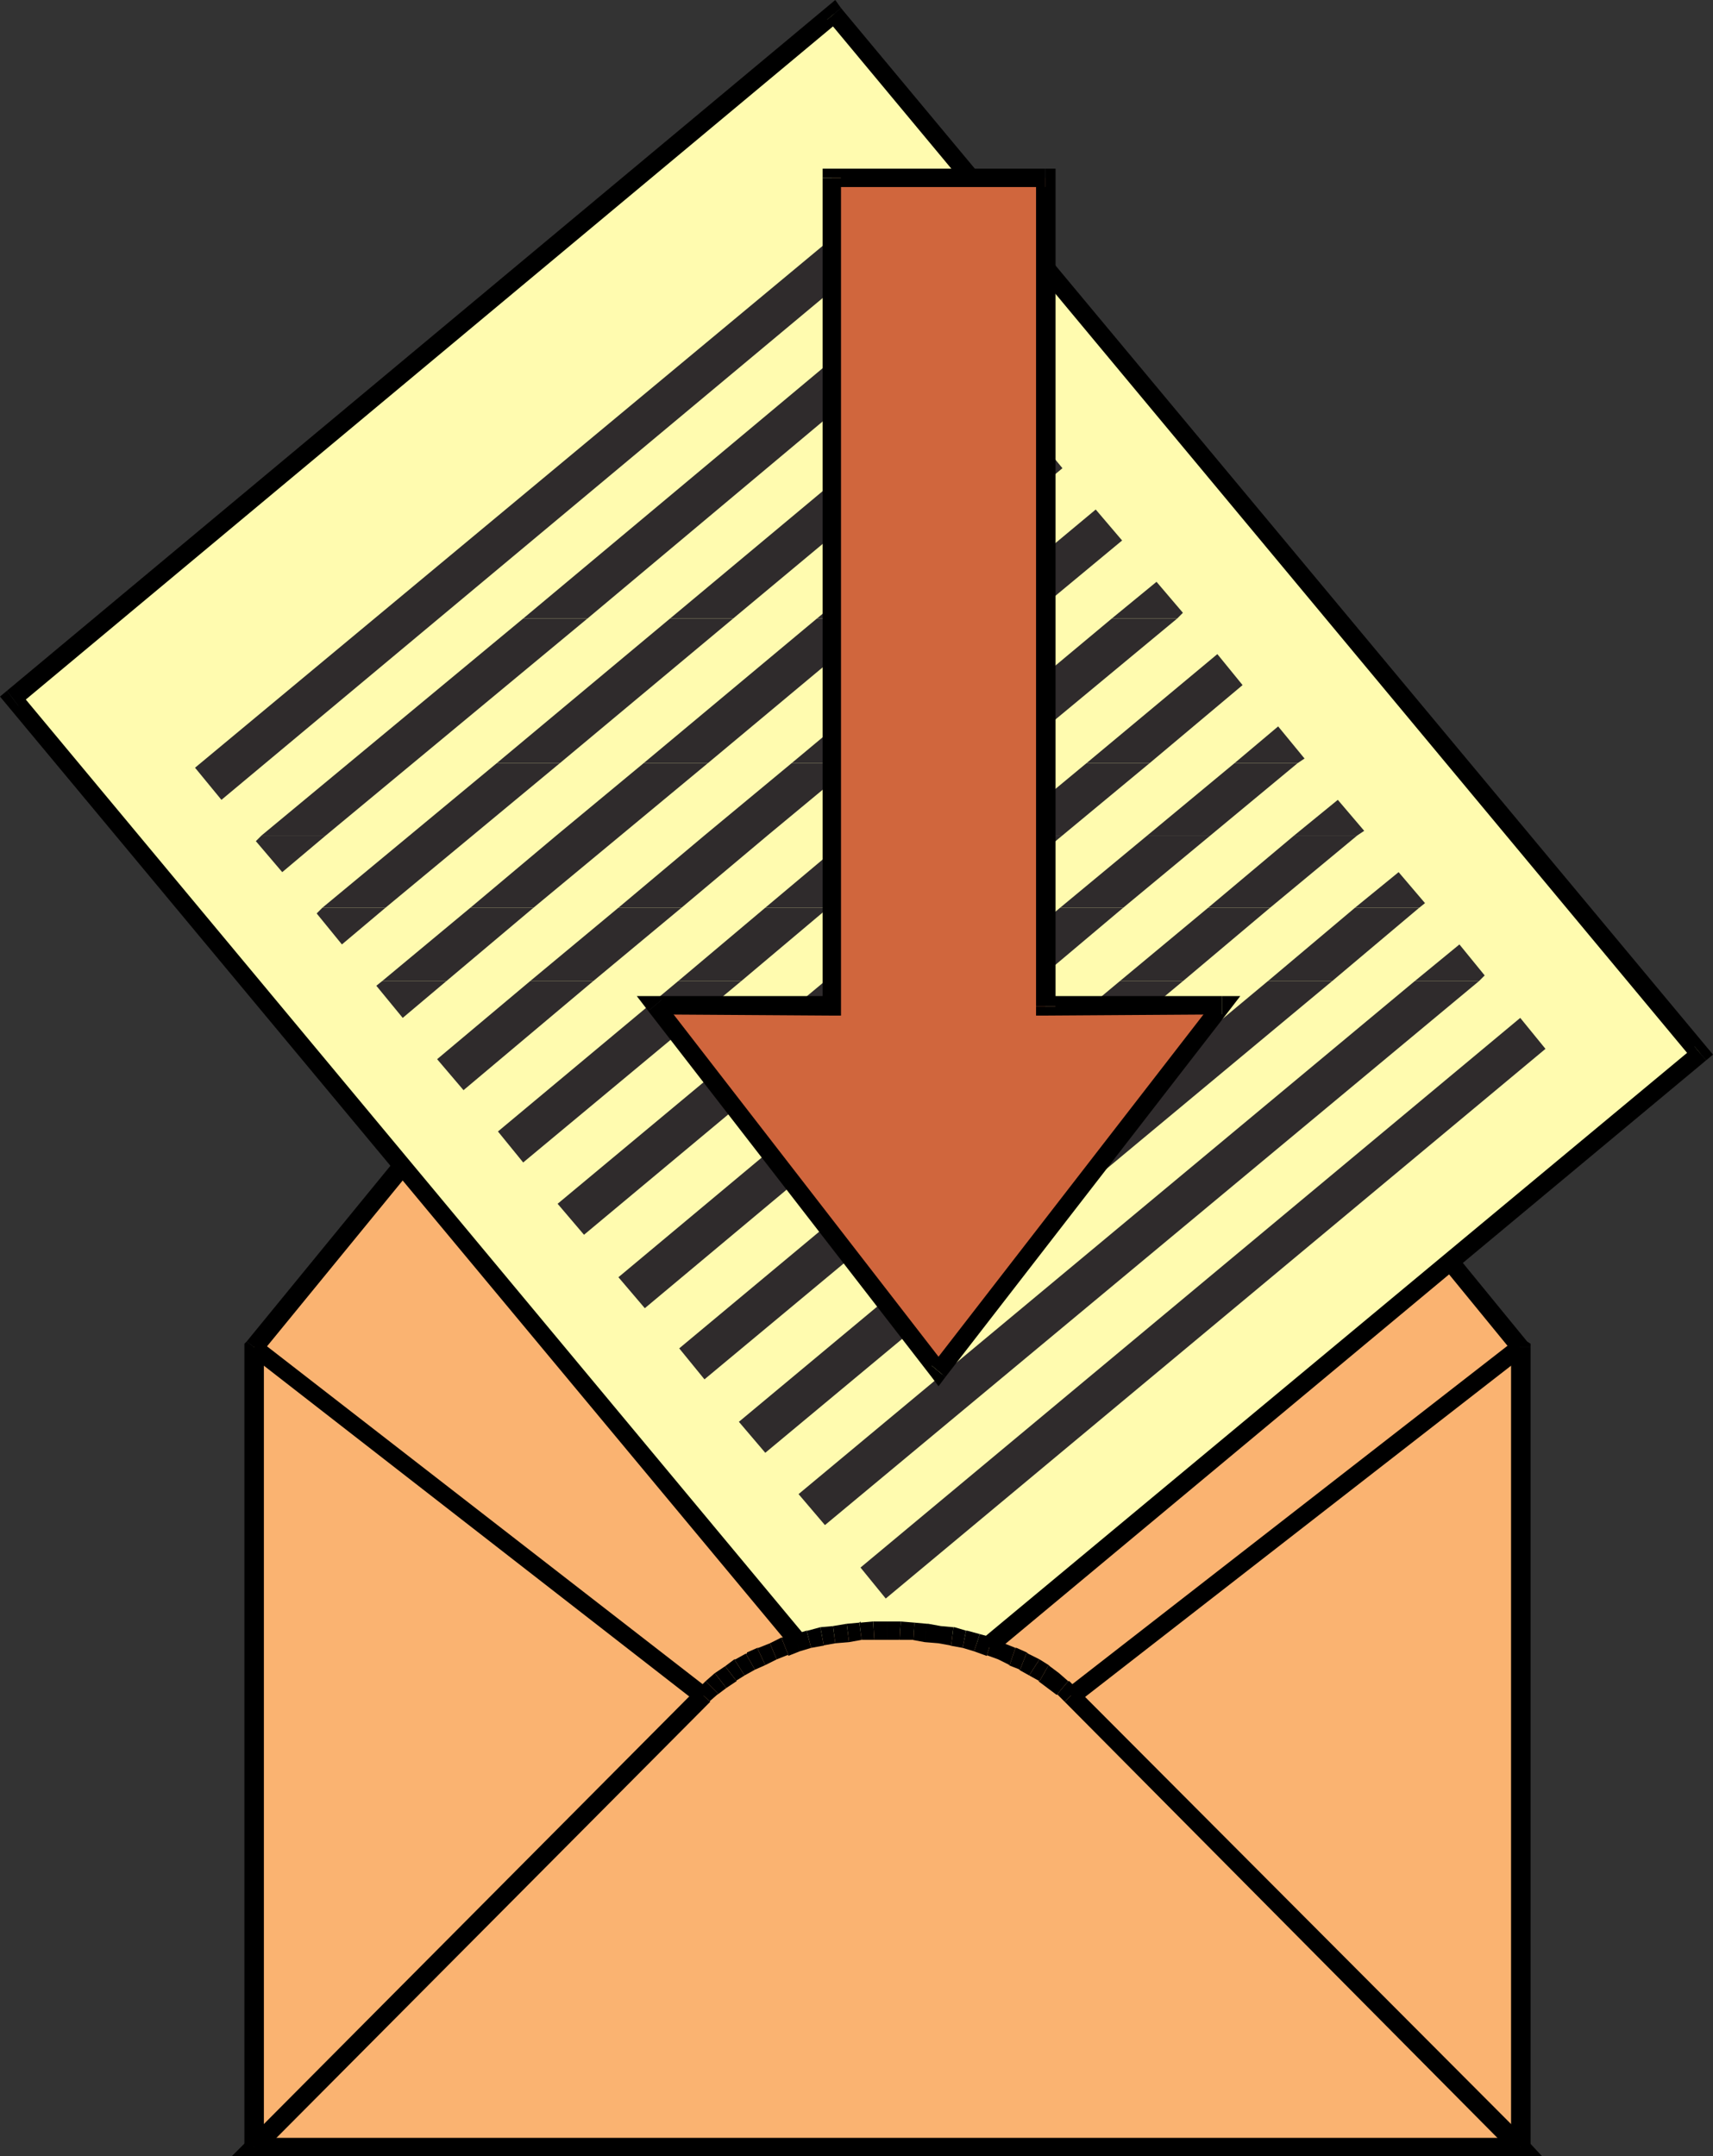 <svg xmlns="http://www.w3.org/2000/svg" width="358.32" height="450.961"><rect width="100%" height="100%" fill="#333333" stroke="none"/><defs><clipPath id="a"><path d="M442 453h5v169.5h-5zm0 0"/></clipPath><clipPath id="b"><path d="M177 618h268v4.5H177Zm0 0"/></clipPath><clipPath id="c"><path d="M349 524h98v98.5h-98zm0 0"/></clipPath><clipPath id="d"><path d="M175 524h101v98.5H175Zm0 0"/></clipPath><clipPath id="e"><path d="M179 618h271v4.5H179Zm0 0"/></clipPath></defs><path fill="#fab371" d="m53.04 281.762 99.358-121.442 1.442-1.68 1.437-1.44 1.68-1.2 1.684-1.2 1.918-1.198 1.921-1.2 2.16-.96 1.919-.72 2.16-.722 2.398-.719 2.403-.48 2.16-.48 2.64-.481 2.16-.238h9.84l2.399.238 2.398.48 2.403.48 2.398.481 2.16.719 2.402.723 1.918.718 2.16.961 1.922 1.2 1.918 1.199 3.36 2.398 1.441 1.442 1.442 1.68L318 281.76v167.28H53.04V281.762"/><path d="m150.957 159.121-99.36 121.442 3.122 2.398 99.36-121.441-3.122-2.399"/><path d="M152.398 157.2v.241l-1.441 1.68 3.121 2.399 1.2-1.68-.239.242-2.64-2.883v.242-.242"/><path d="M154.078 155.762V156l-1.68 1.2 2.641 2.882 1.441-1.441-2.402-2.88V156v-.238"/><path d="m155.758 154.32-1.68 1.442 2.402 2.879 1.68-1.2h-.242l-2.16-3.12"/><path d="M157.68 153.121h-.243l-1.68 1.2 2.161 3.12 1.68-1.199-1.918-3.12h-.243.243"/><path d="m159.598 151.922-1.918 1.2 1.918 3.12 1.922-1.203-.243.242-1.68-3.36"/><path d="M161.758 150.723h-.238l-1.922 1.199 1.68 3.36 2.16-1.2-.239.238-1.441-3.597h-.238.238"/><path d="m163.68 149.762-1.922.96 1.441 3.598 2.16-.96-1.68-3.598m2.399-.962h-.238l-2.16.962 1.68 3.597 2.16-.957-.243.239-1.199-3.84h-.238.238"/><path d="m168.238 148.082-2.16.719 1.2 3.84 2.16-.72-1.2-3.839"/><path d="M170.64 147.36h-.242l-2.16.722 1.2 3.84 2.16-.723-.957-3.84h-.243.243"/><path d="m173.04 146.883-2.4.476.958 3.84 2.402-.476-.96-3.84"/><path d="m175.438 146.402-2.399.48.961 3.84 2.16-.48h-.242l-.48-3.84"/><path d="m178.078 146.16-2.64.242.48 3.84 2.402-.48-.242-3.602"/><path d="m180.48 145.68-2.402.48.242 3.602 2.399-.242-.239-3.84"/><path d="M182.879 145.68h-2.399l.239 3.84h2.398l-.238-3.84m2.641 0h-2.641l.238 3.84 2.403-.239v-3.84.239m2.398 0h-2.398v3.601l2.16.239.238-3.84m2.641 0h-2.641l-.238 3.84h2.64l.239-3.84m2.398.48-2.398-.48-.239 3.84 2.16.242.477-3.602m2.641.242h-.239l-2.402-.242-.477 3.602 2.637.48h-.238l.719-3.84h-.239.239"/><path d="m198 146.883-2.402-.48-.72 3.84 2.161.48.961-3.84"/><path d="m200.398 147.36-2.398-.477-.96 3.84 2.398.476.96-3.84"/><path d="m202.797 148.082-2.399-.723-.96 3.84 2.16.723 1.199-3.84"/><path d="M205.2 148.8h-.243l-2.16-.718-1.2 3.84 2.16.719-.237-.239 1.68-3.601h-.243.242"/><path d="m207.117 149.762-1.918-.961-1.68 3.601 2.16.957 1.438-3.597m2.403.961h-.243l-2.16-.961-1.437 3.597 1.918.961v-.238l1.922-3.36h-.243.243"/><path d="m211.438 151.922-1.918-1.2-1.922 3.36 1.922 1.2v-.243l1.917-3.117"/><path d="m213.36 153.121-1.923-1.2-1.917 3.118 1.917 1.203h-.238l2.16-3.12"/><path d="M215.277 154.32h-.238l-1.68-1.199-2.16 3.121 1.68 1.2 2.398-3.122h-.238.238"/><path d="M216.957 156v-.238l-1.68-1.442-2.398 3.121 1.68 1.2 2.398-2.641v-.238.238"/><path d="m218.64 157.441-.242-.242-1.441-1.199-2.398 2.64 1.441 1.442h-.242l2.883-2.64v-.243h-.243l.243.242"/><path d="M220.078 159.121v-.238l-1.437-1.442-2.883 2.641 1.441 1.438 2.88-2.399v-.238.238M320.16 281.762l-.723-1.2-99.359-121.44-2.879 2.398 99.36 121.44-.48-1.198h4.081v-.723l-.723-.477.723 1.2"/><g clip-path="url(#a)" transform="translate(-126.781 -171.54)"><path d="m444.781 622.5 2.16-1.922V453.301h-4.082v167.277l1.922-1.918v3.84h2.16v-1.922l-2.16 1.922"/></g><g clip-path="url(#b)" transform="translate(-126.781 -171.54)"><path d="m177.898 620.578 1.922 1.922h264.961v-3.84h-264.96l2.16 1.918h-4.083v1.922h1.922l-1.922-1.922"/></g><path d="m51.598 280.563-.48 1.199v167.277h4.081V281.762l-.48 1.199-3.121-2.398-.48.476v.723l.48-1.2"/><path d="m147.117 354.723 1.203-1.442-94.082-72.96-2.16 2.878 93.84 72.961 1.2-1.437M318 281.762l-1.203-1.442-93.84 72.961 2.402 2.88 93.84-72.962-1.199-1.437"/><path fill="#fffbaf" d="M355.68 220.32 183.598 363.36 2.64 145.921 174.48 2.882l181.2 217.438"/><path d="m182.16 364.563 2.637.476 172.082-143.277-2.399-2.88-172.082 143.04 2.88.48-3.118 2.16 1.2 1.68 1.437-1.203-2.637-.476"/><path d="m1.438 144.48-.239 2.641L182.16 364.562l3.117-2.16L4.078 144.722l-.238 2.88-2.402-3.122L0 145.68l1.2 1.441.238-2.64"/><path d="m175.918 1.68-2.64-.48L1.437 144.48l2.402 3.122L175.68 4.32l-2.64-.238 2.878-2.402-1.2-1.68-1.44 1.2 2.64.48"/><path d="m356.879 221.762.238-2.64L175.918 1.68l-2.879 2.402L354 221.52l.48-2.637 2.399 2.879 1.441-1.2-1.203-1.44-.238 2.64"/><path fill="#2f2b2c" d="M184.078 52.32 46.32 167.281l-5.523-6.719 138-114.722 5.281 6.48m-74.64 77.04 81.84-68.4 5.519 6.481-73.918 61.918h-13.442m30.723.001L204 76.081l5.52 6.48-56.16 46.797h-13.2m30.719.002 45.84-38.16 5.52 6.722-37.919 31.437h-13.44m30.96.001 27.36-22.798 5.519 6.477-19.68 16.32h-13.2m30.72.001 9.359-7.68 5.52 6.48-1.2 1.2h-13.68"/><path fill="#2f2b2c" d="m72.957 159.602 36.48-30.243h13.442l-36.48 30.243H72.956m30.962 0 36.242-30.243h13.2l-36.243 30.243h-13.199m30.722 0 36.239-30.243h13.441l-36.242 30.243h-13.437m30.957 0 36.242-30.243h13.2l-36.243 30.243h-13.2m30.723 0 36.239-30.243h13.68l-36.481 30.243H196.32m30.957 0 27.364-22.801 5.277 6.48-19.438 16.32h-13.203m30.961.001 9.121-7.68 5.52 6.719-1.442.96h-13.199M54.719 174.723l18.238-15.121h13.441l-18.238 15.12H54.72"/><path fill="#2f2b2c" d="m85.68 174.723 18.238-15.121h13.2l-18.24 15.12H85.68m30.718.001 18.243-15.121h13.437l-18.238 15.12h-13.442m30.962.001 18.238-15.121h13.199l-18.238 15.12h-13.2m30.719.001 18.242-15.121h13.438l-18.238 15.12h-13.442m30.962.001 18.237-15.121h13.203l-18.242 15.12H209.04m30.96.001 18.238-15.121h13.2l-18.239 15.12H240m30.719.001 9.12-7.442 5.52 6.48-1.441.962h-13.2M67.438 189.84l18.242-15.117h13.199L80.64 189.84H67.437m30.961 0 18-15.117h13.442l-18.242 15.117h-13.2m30.962 0 18-15.117h13.199l-18 15.117h-13.2m30.719 0 18-15.117h13.442l-18.243 15.117h-13.199"/><path fill="#2f2b2c" d="m190.797 189.84 18.242-15.117h13.2L204 189.84h-13.203m30.961 0L240 174.723h13.2l-18.243 15.117h-13.2m30.962 0 18-15.117h13.199L265.68 189.84h-12.961m30.719 0 9.12-7.438 5.52 6.48-1.2.958h-13.44M54.719 174.723l-1.2 1.199 5.52 6.48 9.121-7.68H54.72M79.918 205.2l18.48-15.36h13.2L93.359 205.2H79.918m30.961 0 18.48-15.36h13.2l-18.48 15.36h-13.2m30.961 0 18.238-15.36h13.2l-18.239 15.36h-13.2"/><path fill="#2f2b2c" d="m172.559 205.2 18.238-15.36H204l-18.242 15.36h-13.2m30.962 0 18.238-15.36h13.199l-18.238 15.36h-13.2m30.719 0 18.48-15.36h12.962l-18.243 15.36h-13.199m30.962 0 18.238-15.36h13.44l-18.237 15.36h-13.442m30.719 0 9.36-7.68 5.28 6.48-1.199 1.2h-13.441m-228.48-15.36-1.2 1.2 5.282 6.48 9.12-7.68H67.438m12.48 15.36-1.2.96 5.52 6.723 9.121-7.684H79.918m30.961.001-19.442 16.32 5.52 6.48 27.121-22.8h-13.2m30.962 0-37.68 31.44 5.278 6.481 45.601-37.922h-13.2"/><path fill="#2f2b2c" d="m172.559 205.2-55.918 46.562 5.52 6.48 63.597-53.043h-13.2m30.962.001-74.16 61.921 5.519 6.48 81.84-68.402h-13.2m30.719.001-92.16 76.8 5.281 6.48 100.079-83.28h-13.2m30.962 0-110.641 92.16 5.52 6.48L278.64 205.2h-13.442m30.72 0L167.039 312.48l5.52 6.48 136.8-113.76h-13.441m27.359 14.16-138 114.96-5.277-6.48 138-114.957 5.277 6.476"/><path fill="#fab371" d="m318 449.04-93.84-94.317-1.922-1.684-1.918-1.437-1.922-1.68-2.16-1.2-2.16-1.202-2.398-1.2-2.16-.96-2.641-.958-2.399-.722-5.28-1.438-2.641-.242-2.88-.48-2.64-.239-2.64-.242h-5.52l-2.879.242-2.64.239-2.88.48-2.64.242-2.64.719-2.403.719-2.637.722-2.402.957-2.399.961-2.402 1.2-2.16 1.203-1.918 1.199-2.16 1.68-1.922 1.437-1.68 1.684-94.078 94.316H318"/><g clip-path="url(#c)" transform="translate(-126.781 -171.54)"><path d="m349.5 527.46 93.84 94.56 2.879-2.88-94.078-94.32-2.641 2.64"/></g><path d="M221.04 354.48v-.238l1.679 1.68 2.64-2.64-1.68-1.68h-.241.242-.242l-2.399 2.878"/><path d="m219.117 353.04 1.922 1.44 2.399-2.878-1.918-1.68-2.403 3.117m-1.679-1.437h-.239l1.918 1.437 2.403-3.117-1.922-1.442-.239-.238.239.238-.239-.238-1.922 3.36"/><path d="m215.277 350.402 2.16 1.2 1.922-3.36-1.921-1.203-2.16 3.363"/><path d="M213.36 349.2h-.243l2.16 1.202 2.16-3.363-2.398-1.2-.242-.237.242.238-.242-.238-1.438 3.597"/><path d="M211.2 348.242h-.243l2.402.957 1.438-3.597-2.156-.961h-.243.243-.243l-1.199 3.601"/><path d="m208.797 347.04 2.402 1.202 1.2-3.601-2.399-.961-1.203 3.36m-2.399-.72-.238-.238 2.637.957 1.203-3.36-2.402-1.199-1.2 3.84"/><path d="m203.758 345.36 2.64.96 1.2-3.84-2.641-.718-1.2 3.597"/><path d="m201.36 344.64 2.398.72 1.199-3.598-2.637-.723h-.242.242-.242l-.719 3.602"/><path d="M198.957 344.16h-.238l2.64.48.72-3.6-2.4-.72h-.241.242-.242l-.481 3.84"/><path d="m196.32 343.68 2.637.48.48-3.84-2.64-.238-.477 3.598m-2.882-.239 2.882.239.477-3.598-2.637-.48h-.242.242-.242l-.48 3.84m-2.398-.482h-.243l2.64.481.481-3.84-2.64-.242v-.238l-.239 3.84"/><path d="M188.16 342.96h2.88l.237-3.6-2.879-.239-.238 3.84"/><path d="M185.52 342.96h2.64l.238-3.839h-2.878v3.84m-2.641-.001h2.64v-3.839h-2.878l.238 3.84"/><path d="M180.238 342.96H180h2.879l-.238-3.839-2.641.238h-.242l.242-.238v.238h-.242l.48 3.602"/><path d="m177.598 343.441 2.64-.48-.48-3.602-2.64.243.48 3.84"/><path d="m174.719 343.68 2.879-.239-.48-3.84-2.88.481.48 3.598"/><path d="M172.32 344.16h-.242l2.64-.48-.48-3.598-2.64.238.722 3.84"/><path d="m169.68 344.64 2.64-.48-.722-3.84-2.641.72h-.238.238-.238l.96 3.6"/><path d="m167.277 345.36 2.403-.72-.961-3.6-2.399.722h-.242.242-.242l1.2 3.597m-2.399.723v.238l2.398-.96-1.199-3.598-2.398.718h-.243.243-.243l1.442 3.602"/><path d="m162.48 347.04 2.399-.958-1.442-3.602-2.398 1.2 1.441 3.36"/><path d="m160.078 348.242 2.402-1.203-1.44-3.36-2.4.962h-.242.243-.243l1.68 3.601"/><path d="m157.918 349.2 2.16-.958-1.68-3.601-2.16.96-.238.239.238-.238v.238H156l1.918 3.36"/><path d="m155.758 350.402 2.16-1.203-1.918-3.36-2.16 1.2h-.242.242-.242l2.16 3.363"/><path d="M154.078 351.602h-.238l1.918-1.2-2.16-3.363-1.918 1.441 2.398 3.122"/><path d="m151.918 353.04 2.16-1.438-2.398-3.122-2.16 1.442 2.398 3.117"/><path d="m150.238 354.242-.238.238 1.918-1.44-2.398-3.118-1.922 1.68 2.64 2.64"/><path d="M148.559 355.922h-.239l1.918-1.68-2.64-2.64-1.68 1.68h-.238.238-.238l2.879 2.64"/><g clip-path="url(#d)" transform="translate(-126.781 -171.54)"><path d="m179.82 618.66 1.442 3.36 94.078-94.56-2.88-2.64-93.839 94.32 1.2 3.36-1.2-3.36-3.36 3.36h4.56v-3.84"/></g><g clip-path="url(#e)" transform="translate(-126.781 -171.54)"><path d="m443.34 622.02 1.441-3.36h-264.96v3.84h264.96l1.438-3.36-1.438 3.36h4.559l-3.121-3.36-2.88 2.88"/></g><path fill="#d0663d" d="m196.32 286.8 59.278-76.558-36.957.238V37.2H174v173.28l-36.96-.238 59.28 76.559"/><path d="m255.598 212.16-1.438-3.12-59.281 76.562 2.879 2.398 59.281-76.559-1.441-3.12 1.441 3.12 2.398-3.12h-3.84v3.84"/><path d="m216.719 210.48 1.922 1.922 36.957-.242v-3.84H218.64l2.156 2.16h-4.078v1.922h1.922l-1.922-1.922"/><path d="m218.64 39.121-1.92-1.921v173.28h4.078V37.2l-2.156-1.919 2.156 1.918v-1.918h-2.156v3.84"/><path d="M196.32 39.121h22.32v-3.84h-22.32v3.84M175.918 37.2 174 39.12h22.32v-3.84H174l-1.922 1.918L174 35.281h-1.922V37.2h3.84"/><path d="m174 212.402 1.918-1.922V37.2h-3.84v173.28l1.922-2.16v4.082h1.918v-1.922L174 212.402"/><path d="m138.48 209.04-1.44 3.12 36.96.242v-4.082h-36.96l-1.442 3.121 1.441-3.12h-3.84l2.399 3.12 2.882-2.402"/><path d="M194.879 285.602h2.879l-59.278-76.563-2.882 2.402L194.878 288h2.88-2.88l1.442 1.922 1.438-1.922-2.88-2.398"/></svg>
